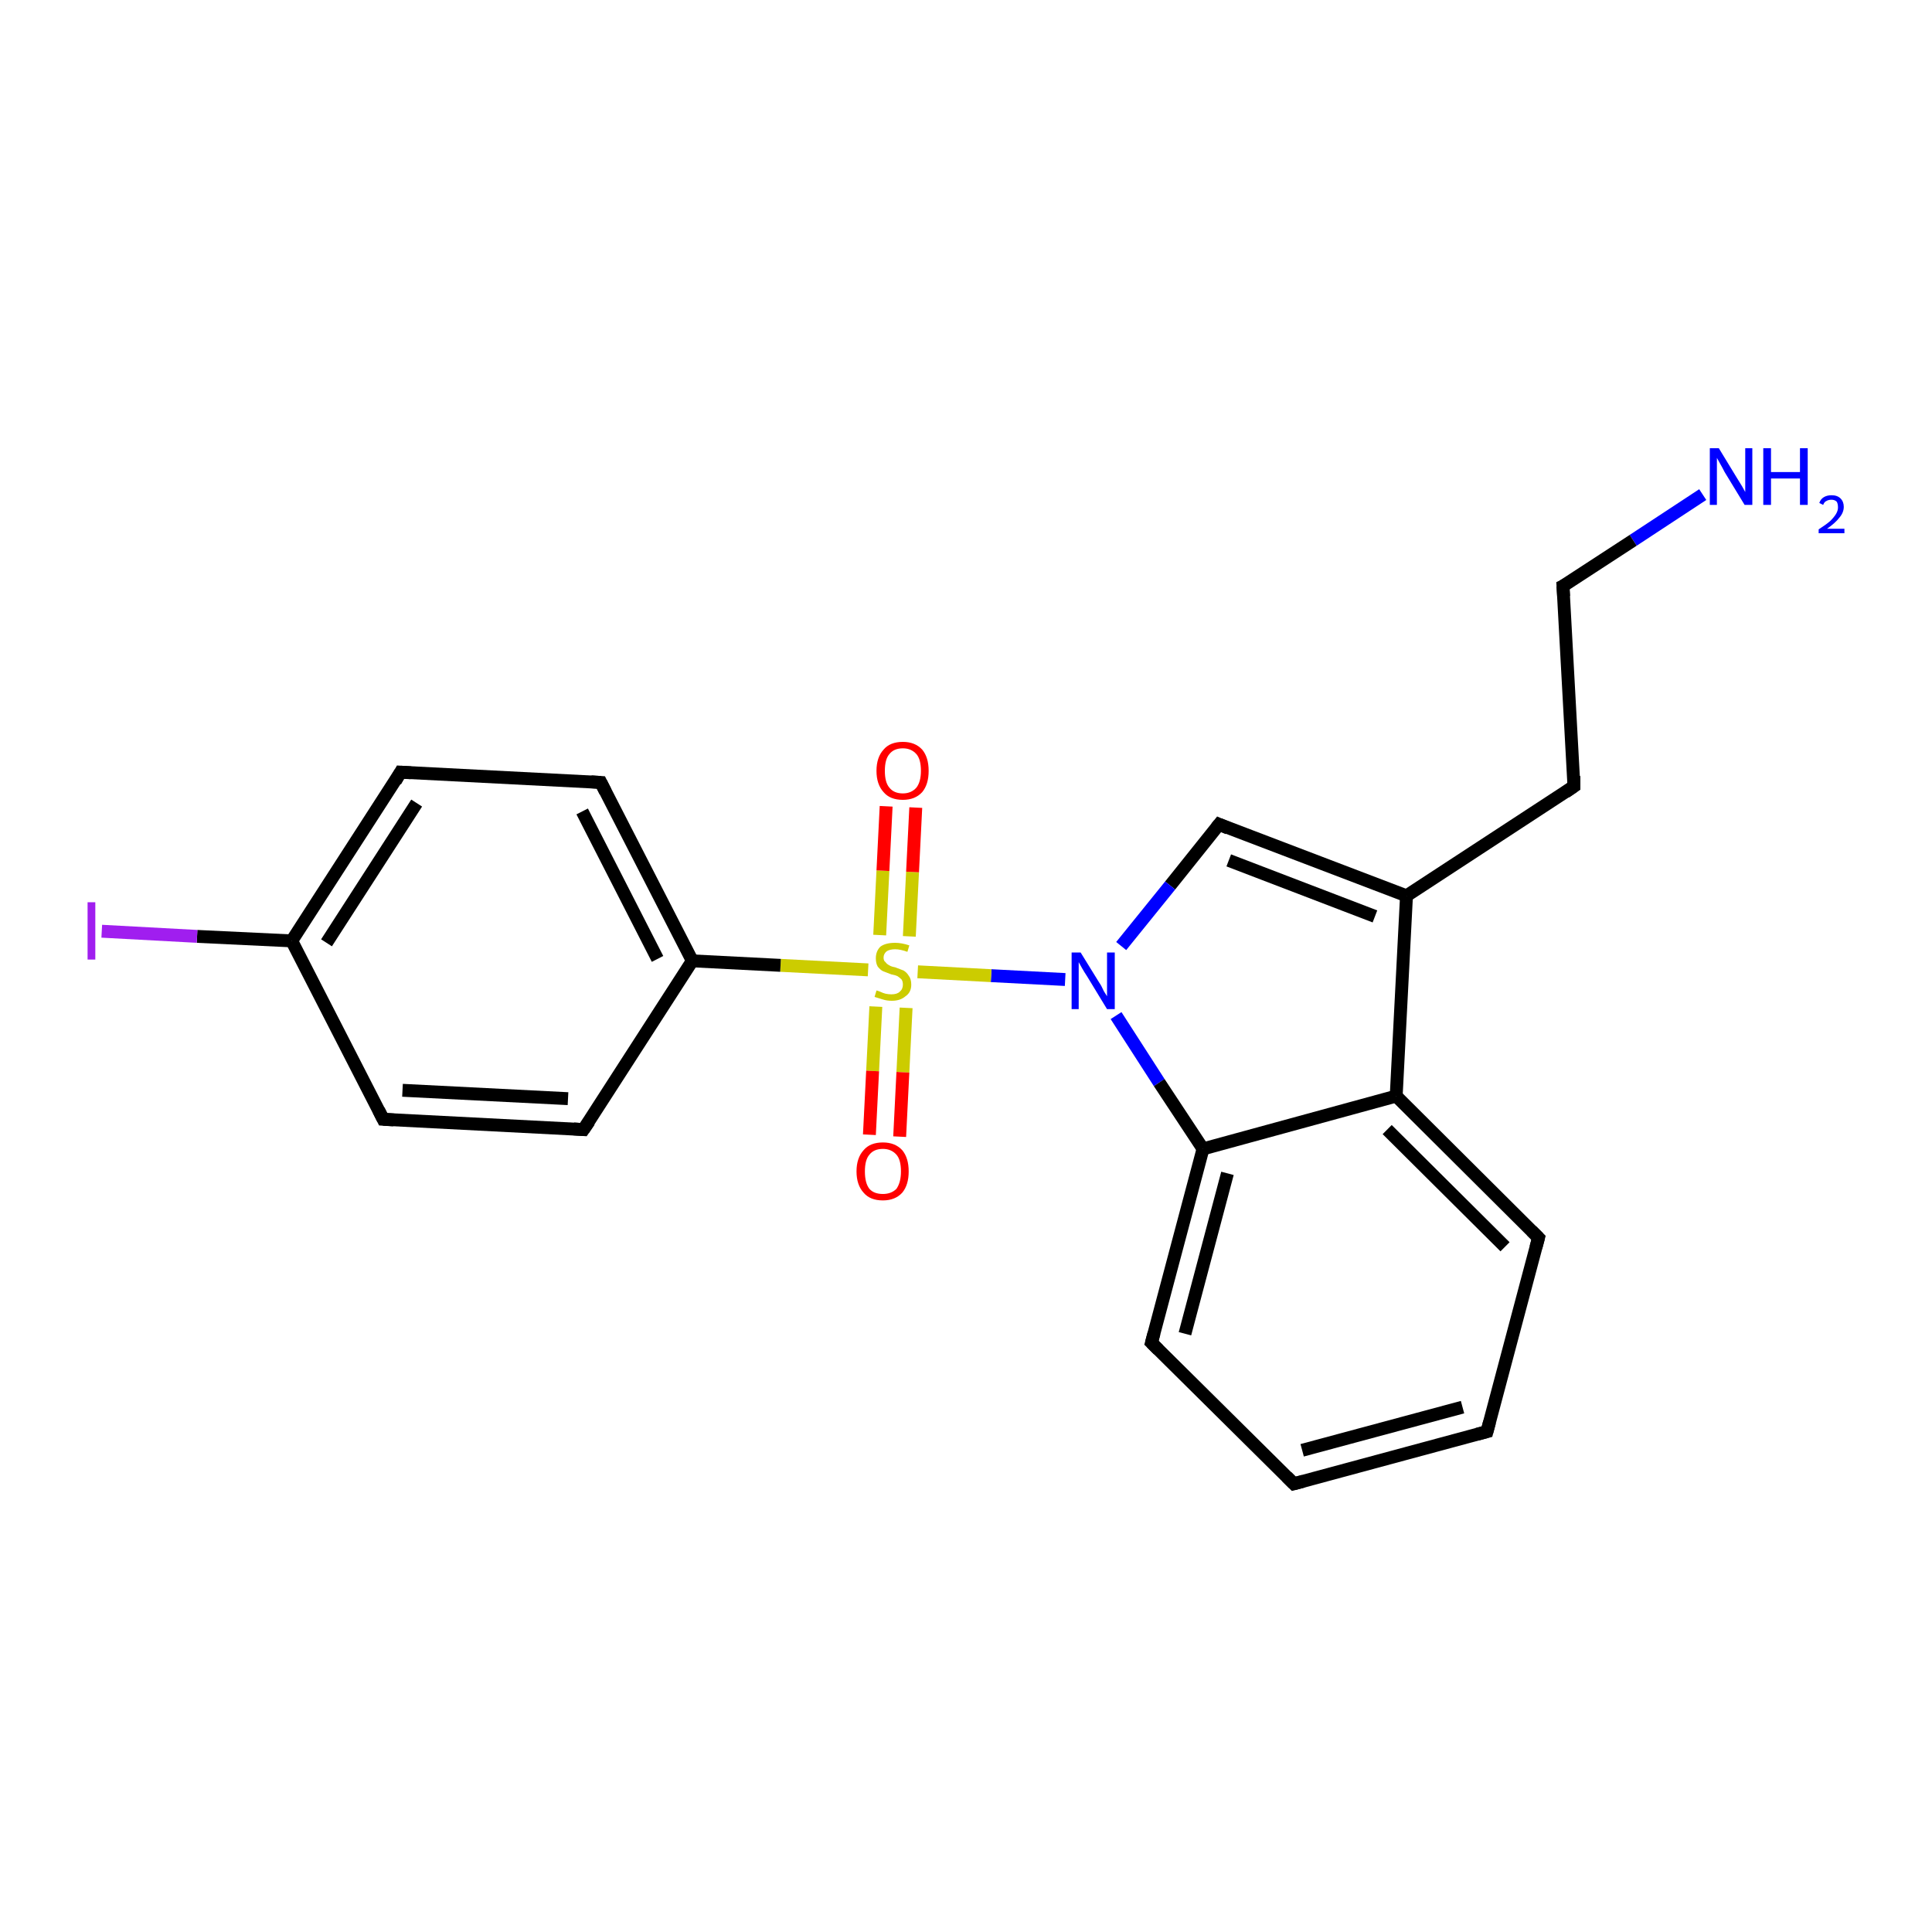 <?xml version='1.0' encoding='iso-8859-1'?>
<svg version='1.1' baseProfile='full'
              xmlns='http://www.w3.org/2000/svg'
                      xmlns:rdkit='http://www.rdkit.org/xml'
                      xmlns:xlink='http://www.w3.org/1999/xlink'
                  xml:space='preserve'
width='300px' height='300px' viewBox='0 0 300 300'>
<!-- END OF HEADER -->
<rect style='opacity:1.0;fill:#FFFFFF;stroke:none' width='300.0' height='300.0' x='0.0' y='0.0'> </rect>
<path class='bond-0 atom-0 atom-1' d='M 264.4,76.8 L 253.6,83.9' style='fill:none;fill-rule:evenodd;stroke:#0000FF;stroke-width:2.0px;stroke-linecap:butt;stroke-linejoin:miter;stroke-opacity:1' />
<path class='bond-0 atom-0 atom-1' d='M 253.6,83.9 L 242.7,91.0' style='fill:none;fill-rule:evenodd;stroke:#000000;stroke-width:2.0px;stroke-linecap:butt;stroke-linejoin:miter;stroke-opacity:1' />
<path class='bond-1 atom-1 atom-2' d='M 242.7,91.0 L 244.4,122.1' style='fill:none;fill-rule:evenodd;stroke:#000000;stroke-width:2.0px;stroke-linecap:butt;stroke-linejoin:miter;stroke-opacity:1' />
<path class='bond-2 atom-2 atom-3' d='M 244.4,122.1 L 218.4,139.1' style='fill:none;fill-rule:evenodd;stroke:#000000;stroke-width:2.0px;stroke-linecap:butt;stroke-linejoin:miter;stroke-opacity:1' />
<path class='bond-3 atom-3 atom-4' d='M 218.4,139.1 L 189.3,128.0' style='fill:none;fill-rule:evenodd;stroke:#000000;stroke-width:2.0px;stroke-linecap:butt;stroke-linejoin:miter;stroke-opacity:1' />
<path class='bond-3 atom-3 atom-4' d='M 213.5,142.3 L 190.8,133.6' style='fill:none;fill-rule:evenodd;stroke:#000000;stroke-width:2.0px;stroke-linecap:butt;stroke-linejoin:miter;stroke-opacity:1' />
<path class='bond-4 atom-4 atom-5' d='M 189.3,128.0 L 181.7,137.5' style='fill:none;fill-rule:evenodd;stroke:#000000;stroke-width:2.0px;stroke-linecap:butt;stroke-linejoin:miter;stroke-opacity:1' />
<path class='bond-4 atom-4 atom-5' d='M 181.7,137.5 L 174.1,146.9' style='fill:none;fill-rule:evenodd;stroke:#0000FF;stroke-width:2.0px;stroke-linecap:butt;stroke-linejoin:miter;stroke-opacity:1' />
<path class='bond-5 atom-5 atom-6' d='M 173.3,157.7 L 180.0,168.1' style='fill:none;fill-rule:evenodd;stroke:#0000FF;stroke-width:2.0px;stroke-linecap:butt;stroke-linejoin:miter;stroke-opacity:1' />
<path class='bond-5 atom-5 atom-6' d='M 180.0,168.1 L 186.8,178.4' style='fill:none;fill-rule:evenodd;stroke:#000000;stroke-width:2.0px;stroke-linecap:butt;stroke-linejoin:miter;stroke-opacity:1' />
<path class='bond-6 atom-6 atom-7' d='M 186.8,178.4 L 178.8,208.5' style='fill:none;fill-rule:evenodd;stroke:#000000;stroke-width:2.0px;stroke-linecap:butt;stroke-linejoin:miter;stroke-opacity:1' />
<path class='bond-6 atom-6 atom-7' d='M 190.6,182.2 L 184.0,207.1' style='fill:none;fill-rule:evenodd;stroke:#000000;stroke-width:2.0px;stroke-linecap:butt;stroke-linejoin:miter;stroke-opacity:1' />
<path class='bond-7 atom-7 atom-8' d='M 178.8,208.5 L 200.9,230.4' style='fill:none;fill-rule:evenodd;stroke:#000000;stroke-width:2.0px;stroke-linecap:butt;stroke-linejoin:miter;stroke-opacity:1' />
<path class='bond-8 atom-8 atom-9' d='M 200.9,230.4 L 230.9,222.3' style='fill:none;fill-rule:evenodd;stroke:#000000;stroke-width:2.0px;stroke-linecap:butt;stroke-linejoin:miter;stroke-opacity:1' />
<path class='bond-8 atom-8 atom-9' d='M 202.2,225.2 L 227.1,218.5' style='fill:none;fill-rule:evenodd;stroke:#000000;stroke-width:2.0px;stroke-linecap:butt;stroke-linejoin:miter;stroke-opacity:1' />
<path class='bond-9 atom-9 atom-10' d='M 230.9,222.3 L 238.9,192.2' style='fill:none;fill-rule:evenodd;stroke:#000000;stroke-width:2.0px;stroke-linecap:butt;stroke-linejoin:miter;stroke-opacity:1' />
<path class='bond-10 atom-10 atom-11' d='M 238.9,192.2 L 216.8,170.2' style='fill:none;fill-rule:evenodd;stroke:#000000;stroke-width:2.0px;stroke-linecap:butt;stroke-linejoin:miter;stroke-opacity:1' />
<path class='bond-10 atom-10 atom-11' d='M 233.7,193.6 L 215.4,175.4' style='fill:none;fill-rule:evenodd;stroke:#000000;stroke-width:2.0px;stroke-linecap:butt;stroke-linejoin:miter;stroke-opacity:1' />
<path class='bond-11 atom-5 atom-12' d='M 165.4,152.1 L 153.9,151.5' style='fill:none;fill-rule:evenodd;stroke:#0000FF;stroke-width:2.0px;stroke-linecap:butt;stroke-linejoin:miter;stroke-opacity:1' />
<path class='bond-11 atom-5 atom-12' d='M 153.9,151.5 L 142.5,150.9' style='fill:none;fill-rule:evenodd;stroke:#CCCC00;stroke-width:2.0px;stroke-linecap:butt;stroke-linejoin:miter;stroke-opacity:1' />
<path class='bond-12 atom-12 atom-13' d='M 136.0,156.3 L 135.5,166.3' style='fill:none;fill-rule:evenodd;stroke:#CCCC00;stroke-width:2.0px;stroke-linecap:butt;stroke-linejoin:miter;stroke-opacity:1' />
<path class='bond-12 atom-12 atom-13' d='M 135.5,166.3 L 135.0,176.2' style='fill:none;fill-rule:evenodd;stroke:#FF0000;stroke-width:2.0px;stroke-linecap:butt;stroke-linejoin:miter;stroke-opacity:1' />
<path class='bond-12 atom-12 atom-13' d='M 140.7,156.5 L 140.2,166.5' style='fill:none;fill-rule:evenodd;stroke:#CCCC00;stroke-width:2.0px;stroke-linecap:butt;stroke-linejoin:miter;stroke-opacity:1' />
<path class='bond-12 atom-12 atom-13' d='M 140.2,166.5 L 139.7,176.5' style='fill:none;fill-rule:evenodd;stroke:#FF0000;stroke-width:2.0px;stroke-linecap:butt;stroke-linejoin:miter;stroke-opacity:1' />
<path class='bond-13 atom-12 atom-14' d='M 141.2,145.4 L 141.7,135.4' style='fill:none;fill-rule:evenodd;stroke:#CCCC00;stroke-width:2.0px;stroke-linecap:butt;stroke-linejoin:miter;stroke-opacity:1' />
<path class='bond-13 atom-12 atom-14' d='M 141.7,135.4 L 142.2,125.4' style='fill:none;fill-rule:evenodd;stroke:#FF0000;stroke-width:2.0px;stroke-linecap:butt;stroke-linejoin:miter;stroke-opacity:1' />
<path class='bond-13 atom-12 atom-14' d='M 136.6,145.2 L 137.1,135.2' style='fill:none;fill-rule:evenodd;stroke:#CCCC00;stroke-width:2.0px;stroke-linecap:butt;stroke-linejoin:miter;stroke-opacity:1' />
<path class='bond-13 atom-12 atom-14' d='M 137.1,135.2 L 137.6,125.2' style='fill:none;fill-rule:evenodd;stroke:#FF0000;stroke-width:2.0px;stroke-linecap:butt;stroke-linejoin:miter;stroke-opacity:1' />
<path class='bond-14 atom-12 atom-15' d='M 134.8,150.6 L 121.2,149.9' style='fill:none;fill-rule:evenodd;stroke:#CCCC00;stroke-width:2.0px;stroke-linecap:butt;stroke-linejoin:miter;stroke-opacity:1' />
<path class='bond-14 atom-12 atom-15' d='M 121.2,149.9 L 107.5,149.2' style='fill:none;fill-rule:evenodd;stroke:#000000;stroke-width:2.0px;stroke-linecap:butt;stroke-linejoin:miter;stroke-opacity:1' />
<path class='bond-15 atom-15 atom-16' d='M 107.5,149.2 L 93.3,121.5' style='fill:none;fill-rule:evenodd;stroke:#000000;stroke-width:2.0px;stroke-linecap:butt;stroke-linejoin:miter;stroke-opacity:1' />
<path class='bond-15 atom-15 atom-16' d='M 102.1,148.9 L 90.4,126.0' style='fill:none;fill-rule:evenodd;stroke:#000000;stroke-width:2.0px;stroke-linecap:butt;stroke-linejoin:miter;stroke-opacity:1' />
<path class='bond-16 atom-16 atom-17' d='M 93.3,121.5 L 62.2,119.9' style='fill:none;fill-rule:evenodd;stroke:#000000;stroke-width:2.0px;stroke-linecap:butt;stroke-linejoin:miter;stroke-opacity:1' />
<path class='bond-17 atom-17 atom-18' d='M 62.2,119.9 L 45.3,146.1' style='fill:none;fill-rule:evenodd;stroke:#000000;stroke-width:2.0px;stroke-linecap:butt;stroke-linejoin:miter;stroke-opacity:1' />
<path class='bond-17 atom-17 atom-18' d='M 64.7,124.7 L 50.7,146.4' style='fill:none;fill-rule:evenodd;stroke:#000000;stroke-width:2.0px;stroke-linecap:butt;stroke-linejoin:miter;stroke-opacity:1' />
<path class='bond-18 atom-18 atom-19' d='M 45.3,146.1 L 30.6,145.4' style='fill:none;fill-rule:evenodd;stroke:#000000;stroke-width:2.0px;stroke-linecap:butt;stroke-linejoin:miter;stroke-opacity:1' />
<path class='bond-18 atom-18 atom-19' d='M 30.6,145.4 L 15.8,144.6' style='fill:none;fill-rule:evenodd;stroke:#A01EEF;stroke-width:2.0px;stroke-linecap:butt;stroke-linejoin:miter;stroke-opacity:1' />
<path class='bond-19 atom-18 atom-20' d='M 45.3,146.1 L 59.5,173.8' style='fill:none;fill-rule:evenodd;stroke:#000000;stroke-width:2.0px;stroke-linecap:butt;stroke-linejoin:miter;stroke-opacity:1' />
<path class='bond-20 atom-20 atom-21' d='M 59.5,173.8 L 90.6,175.4' style='fill:none;fill-rule:evenodd;stroke:#000000;stroke-width:2.0px;stroke-linecap:butt;stroke-linejoin:miter;stroke-opacity:1' />
<path class='bond-20 atom-20 atom-21' d='M 62.5,169.3 L 88.2,170.6' style='fill:none;fill-rule:evenodd;stroke:#000000;stroke-width:2.0px;stroke-linecap:butt;stroke-linejoin:miter;stroke-opacity:1' />
<path class='bond-21 atom-11 atom-3' d='M 216.8,170.2 L 218.4,139.1' style='fill:none;fill-rule:evenodd;stroke:#000000;stroke-width:2.0px;stroke-linecap:butt;stroke-linejoin:miter;stroke-opacity:1' />
<path class='bond-22 atom-21 atom-15' d='M 90.6,175.4 L 107.5,149.2' style='fill:none;fill-rule:evenodd;stroke:#000000;stroke-width:2.0px;stroke-linecap:butt;stroke-linejoin:miter;stroke-opacity:1' />
<path class='bond-23 atom-11 atom-6' d='M 216.8,170.2 L 186.8,178.4' style='fill:none;fill-rule:evenodd;stroke:#000000;stroke-width:2.0px;stroke-linecap:butt;stroke-linejoin:miter;stroke-opacity:1' />
<path d='M 243.3,90.7 L 242.7,91.0 L 242.8,92.6' style='fill:none;stroke:#000000;stroke-width:2.0px;stroke-linecap:butt;stroke-linejoin:miter;stroke-opacity:1;' />
<path d='M 244.4,120.5 L 244.4,122.1 L 243.1,123.0' style='fill:none;stroke:#000000;stroke-width:2.0px;stroke-linecap:butt;stroke-linejoin:miter;stroke-opacity:1;' />
<path d='M 190.7,128.6 L 189.3,128.0 L 188.9,128.5' style='fill:none;stroke:#000000;stroke-width:2.0px;stroke-linecap:butt;stroke-linejoin:miter;stroke-opacity:1;' />
<path d='M 179.2,207.0 L 178.8,208.5 L 179.9,209.6' style='fill:none;stroke:#000000;stroke-width:2.0px;stroke-linecap:butt;stroke-linejoin:miter;stroke-opacity:1;' />
<path d='M 199.8,229.3 L 200.9,230.4 L 202.4,230.0' style='fill:none;stroke:#000000;stroke-width:2.0px;stroke-linecap:butt;stroke-linejoin:miter;stroke-opacity:1;' />
<path d='M 229.4,222.7 L 230.9,222.3 L 231.3,220.8' style='fill:none;stroke:#000000;stroke-width:2.0px;stroke-linecap:butt;stroke-linejoin:miter;stroke-opacity:1;' />
<path d='M 238.5,193.7 L 238.9,192.2 L 237.8,191.1' style='fill:none;stroke:#000000;stroke-width:2.0px;stroke-linecap:butt;stroke-linejoin:miter;stroke-opacity:1;' />
<path d='M 94.0,122.9 L 93.3,121.5 L 91.8,121.4' style='fill:none;stroke:#000000;stroke-width:2.0px;stroke-linecap:butt;stroke-linejoin:miter;stroke-opacity:1;' />
<path d='M 63.8,120.0 L 62.2,119.9 L 61.4,121.3' style='fill:none;stroke:#000000;stroke-width:2.0px;stroke-linecap:butt;stroke-linejoin:miter;stroke-opacity:1;' />
<path d='M 58.8,172.4 L 59.5,173.8 L 61.1,173.9' style='fill:none;stroke:#000000;stroke-width:2.0px;stroke-linecap:butt;stroke-linejoin:miter;stroke-opacity:1;' />
<path d='M 89.1,175.3 L 90.6,175.4 L 91.5,174.1' style='fill:none;stroke:#000000;stroke-width:2.0px;stroke-linecap:butt;stroke-linejoin:miter;stroke-opacity:1;' />
<path class='atom-0' d='M 266.9 69.6
L 269.7 74.2
Q 270.0 74.7, 270.5 75.5
Q 271.0 76.4, 271.0 76.4
L 271.0 69.6
L 272.1 69.6
L 272.1 78.4
L 270.9 78.4
L 267.8 73.3
Q 267.5 72.7, 267.1 72.0
Q 266.7 71.3, 266.6 71.1
L 266.6 78.4
L 265.5 78.4
L 265.5 69.6
L 266.9 69.6
' fill='#0000FF'/>
<path class='atom-0' d='M 273.8 69.6
L 275.0 69.6
L 275.0 73.3
L 279.5 73.3
L 279.5 69.6
L 280.7 69.6
L 280.7 78.4
L 279.5 78.4
L 279.5 74.3
L 275.0 74.3
L 275.0 78.4
L 273.8 78.4
L 273.8 69.6
' fill='#0000FF'/>
<path class='atom-0' d='M 282.5 78.1
Q 282.7 77.5, 283.2 77.2
Q 283.7 76.9, 284.4 76.9
Q 285.3 76.9, 285.8 77.4
Q 286.3 77.9, 286.3 78.7
Q 286.3 79.6, 285.6 80.4
Q 285.0 81.2, 283.7 82.1
L 286.4 82.1
L 286.4 82.8
L 282.4 82.8
L 282.4 82.2
Q 283.5 81.5, 284.2 80.9
Q 284.8 80.3, 285.1 79.8
Q 285.4 79.3, 285.4 78.8
Q 285.4 78.2, 285.2 77.9
Q 284.9 77.6, 284.4 77.6
Q 283.9 77.6, 283.6 77.8
Q 283.3 77.9, 283.1 78.4
L 282.5 78.1
' fill='#0000FF'/>
<path class='atom-5' d='M 167.8 147.9
L 170.7 152.6
Q 171.0 153.0, 171.4 153.9
Q 171.9 154.7, 171.9 154.7
L 171.9 147.9
L 173.1 147.9
L 173.1 156.7
L 171.9 156.7
L 168.8 151.6
Q 168.4 151.0, 168.0 150.3
Q 167.6 149.6, 167.5 149.4
L 167.5 156.7
L 166.4 156.7
L 166.4 147.9
L 167.8 147.9
' fill='#0000FF'/>
<path class='atom-12' d='M 136.1 153.8
Q 136.2 153.8, 136.7 154.0
Q 137.1 154.2, 137.5 154.3
Q 138.0 154.4, 138.4 154.4
Q 139.3 154.4, 139.7 154.0
Q 140.2 153.6, 140.2 152.9
Q 140.2 152.4, 140.0 152.1
Q 139.7 151.8, 139.4 151.6
Q 139.0 151.4, 138.4 151.3
Q 137.6 151.0, 137.1 150.8
Q 136.7 150.6, 136.3 150.1
Q 136.0 149.6, 136.0 148.8
Q 136.0 147.7, 136.7 147.0
Q 137.5 146.4, 139.0 146.4
Q 140.0 146.4, 141.2 146.8
L 140.9 147.8
Q 139.8 147.4, 139.0 147.4
Q 138.2 147.4, 137.7 147.7
Q 137.2 148.1, 137.2 148.7
Q 137.2 149.2, 137.5 149.4
Q 137.7 149.7, 138.1 149.9
Q 138.4 150.1, 139.0 150.2
Q 139.8 150.5, 140.3 150.7
Q 140.8 151.0, 141.1 151.5
Q 141.5 152.0, 141.5 152.9
Q 141.5 154.1, 140.6 154.7
Q 139.8 155.4, 138.5 155.4
Q 137.7 155.4, 137.1 155.2
Q 136.5 155.0, 135.8 154.8
L 136.1 153.8
' fill='#CCCC00'/>
<path class='atom-13' d='M 133.0 181.9
Q 133.0 179.8, 134.1 178.6
Q 135.1 177.4, 137.1 177.4
Q 139.0 177.4, 140.1 178.6
Q 141.1 179.8, 141.1 181.9
Q 141.1 184.0, 140.1 185.2
Q 139.0 186.4, 137.1 186.4
Q 135.1 186.4, 134.1 185.2
Q 133.0 184.0, 133.0 181.9
M 137.1 185.4
Q 138.4 185.4, 139.2 184.6
Q 139.9 183.6, 139.9 181.9
Q 139.9 180.1, 139.2 179.3
Q 138.4 178.4, 137.1 178.4
Q 135.7 178.4, 135.0 179.3
Q 134.3 180.1, 134.3 181.9
Q 134.3 183.7, 135.0 184.6
Q 135.7 185.4, 137.1 185.4
' fill='#FF0000'/>
<path class='atom-14' d='M 136.1 119.7
Q 136.1 117.6, 137.2 116.4
Q 138.2 115.2, 140.2 115.2
Q 142.1 115.2, 143.2 116.4
Q 144.2 117.6, 144.2 119.7
Q 144.2 121.8, 143.2 123.0
Q 142.1 124.2, 140.2 124.2
Q 138.2 124.2, 137.2 123.0
Q 136.1 121.8, 136.1 119.7
M 140.2 123.2
Q 141.5 123.2, 142.3 122.3
Q 143.0 121.4, 143.0 119.7
Q 143.0 117.9, 142.3 117.1
Q 141.5 116.2, 140.2 116.2
Q 138.8 116.2, 138.1 117.1
Q 137.4 117.9, 137.4 119.7
Q 137.4 121.5, 138.1 122.3
Q 138.8 123.2, 140.2 123.2
' fill='#FF0000'/>
<path class='atom-19' d='M 13.6 140.1
L 14.8 140.1
L 14.8 149.0
L 13.6 149.0
L 13.6 140.1
' fill='#A01EEF'/>
</svg>
